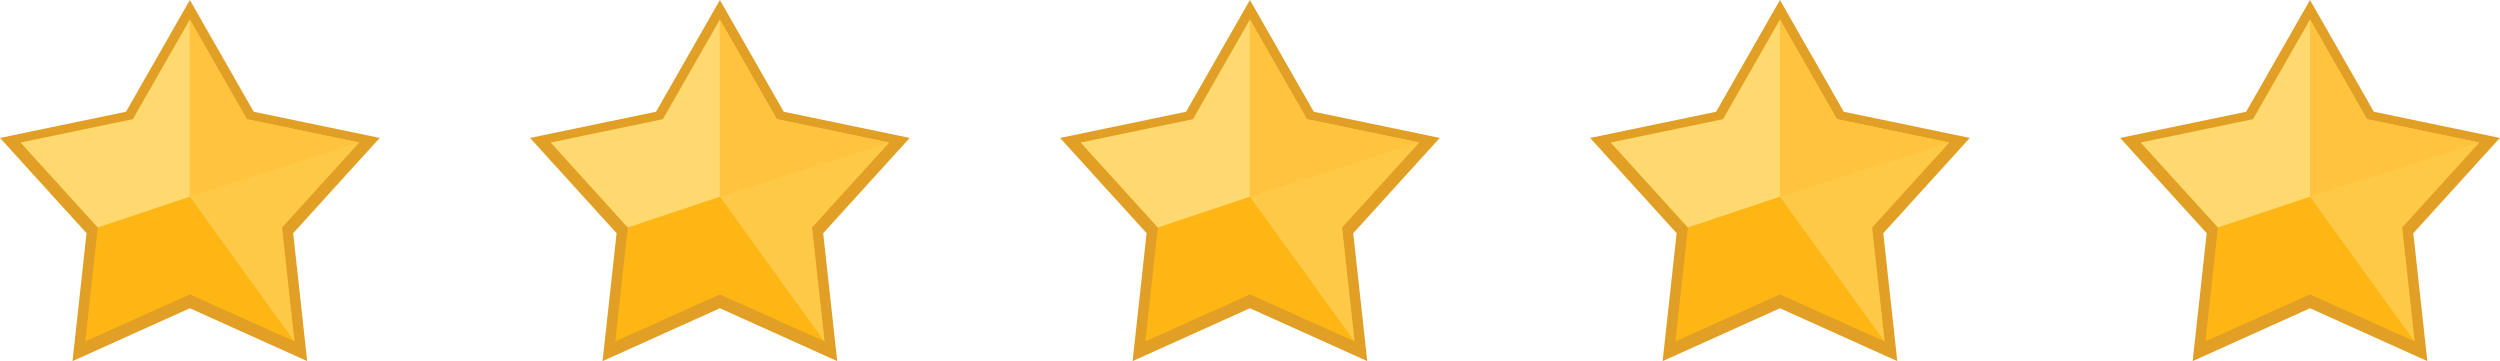 <?xml version="1.0" encoding="UTF-8"?>
<!DOCTYPE svg PUBLIC '-//W3C//DTD SVG 1.0//EN'
          'http://www.w3.org/TR/2001/REC-SVG-20010904/DTD/svg10.dtd'>
<svg data-name="Layer 1" height="27.8" preserveAspectRatio="xMidYMid meet" version="1.0" viewBox="0.0 0.0 192.5 27.8" width="192.5" xmlns="http://www.w3.org/2000/svg" xmlns:xlink="http://www.w3.org/1999/xlink" zoomAndPan="magnify"
><g id="change1_1"
  ><path d="M14.619 0L19.535 8.604 29.237 10.621 22.574 17.956 23.654 27.806 14.619 23.735 5.584 27.806 6.664 17.956 0 10.621 9.702 8.604 14.619 0z" fill="#e29f25"
  /></g
  ><g id="change2_1"
  ><path d="M21.709 17.516L22.671 26.286 14.618 22.67 6.566 26.286 7.528 17.516 1.591 10.976 10.233 9.181 14.618 1.514 19.004 9.181 27.646 10.976 21.709 17.516z" fill="#fdb614"
  /></g
  ><g id="change3_1"
  ><path d="M21.709 17.516L22.671 26.286 14.618 15.144 14.618 1.514 19.004 9.181 27.646 10.976 21.709 17.516z" fill="#ffc948"
  /></g
  ><g id="change4_1"
  ><path d="M14.618 1.514L14.618 15.144 7.528 17.516 1.591 10.976 10.233 9.181 14.618 1.514z" fill="#ffd96f"
  /></g
  ><g id="change5_1"
  ><path d="M27.646 10.976L14.618 15.144 14.618 1.514 19.004 9.181 27.646 10.976z" fill="#ffc33e"
  /></g
  ><g id="change1_2"
  ><path d="M55.432 0L60.348 8.604 70.05 10.621 63.386 17.956 64.466 27.806 55.432 23.735 46.397 27.806 47.477 17.956 40.813 10.621 50.515 8.604 55.432 0z" fill="#e29f25"
  /></g
  ><g id="change2_2"
  ><path d="M62.522 17.516L63.484 26.286 55.431 22.67 47.379 26.286 48.341 17.516 42.404 10.976 51.046 9.181 55.431 1.514 59.816 9.181 68.459 10.976 62.522 17.516z" fill="#fdb614"
  /></g
  ><g id="change3_2"
  ><path d="M62.522 17.516L63.484 26.286 55.431 15.144 55.431 1.514 59.816 9.181 68.459 10.976 62.522 17.516z" fill="#ffc948"
  /></g
  ><g id="change4_2"
  ><path d="M55.431 1.514L55.431 15.144 48.341 17.516 42.404 10.976 51.046 9.181 55.431 1.514z" fill="#ffd96f"
  /></g
  ><g id="change5_2"
  ><path d="M68.459 10.976L55.431 15.144 55.431 1.514 59.816 9.181 68.459 10.976z" fill="#ffc33e"
  /></g
  ><g id="change1_3"
  ><path d="M96.244 0L101.161 8.604 110.863 10.621 104.199 17.956 105.279 27.806 96.244 23.735 87.21 27.806 88.289 17.956 81.626 10.621 91.328 8.604 96.244 0z" fill="#e29f25"
  /></g
  ><g id="change2_3"
  ><path d="M103.335 17.516L104.296 26.286 96.244 22.67 88.192 26.286 89.153 17.516 83.217 10.976 91.859 9.181 96.244 1.514 100.629 9.181 109.271 10.976 103.335 17.516z" fill="#fdb614"
  /></g
  ><g id="change3_3"
  ><path d="M103.335 17.516L104.296 26.286 96.244 15.144 96.244 1.514 100.629 9.181 109.271 10.976 103.335 17.516z" fill="#ffc948"
  /></g
  ><g id="change4_3"
  ><path d="M96.244 1.514L96.244 15.144 89.153 17.516 83.217 10.976 91.859 9.181 96.244 1.514z" fill="#ffd96f"
  /></g
  ><g id="change5_3"
  ><path d="M109.271 10.976L96.244 15.144 96.244 1.514 100.629 9.181 109.271 10.976z" fill="#ffc33e"
  /></g
  ><g id="change1_4"
  ><path d="M137.057 0L141.973 8.604 151.676 10.621 145.012 17.956 146.092 27.806 137.057 23.735 128.022 27.806 129.102 17.956 122.438 10.621 132.141 8.604 137.057 0z" fill="#e29f25"
  /></g
  ><g id="change2_4"
  ><path d="M144.147 17.516L145.109 26.286 137.057 22.67 129.004 26.286 129.966 17.516 124.029 10.976 132.672 9.181 137.057 1.514 141.442 9.181 150.084 10.976 144.147 17.516z" fill="#fdb614"
  /></g
  ><g id="change3_4"
  ><path d="M144.147 17.516L145.109 26.286 137.057 15.144 137.057 1.514 141.442 9.181 150.084 10.976 144.147 17.516z" fill="#ffc948"
  /></g
  ><g id="change4_4"
  ><path d="M137.057 1.514L137.057 15.144 129.966 17.516 124.029 10.976 132.672 9.181 137.057 1.514z" fill="#ffd96f"
  /></g
  ><g id="change5_4"
  ><path d="M150.084 10.976L137.057 15.144 137.057 1.514 141.442 9.181 150.084 10.976z" fill="#ffc33e"
  /></g
  ><g id="change1_5"
  ><path d="M177.87 0L182.786 8.604 192.489 10.621 185.825 17.956 186.905 27.806 177.87 23.735 168.835 27.806 169.915 17.956 163.251 10.621 172.954 8.604 177.87 0z" fill="#e29f25"
  /></g
  ><g id="change2_5"
  ><path d="M184.96 17.516L185.922 26.286 177.87 22.67 169.817 26.286 170.779 17.516 164.842 10.976 173.484 9.181 177.87 1.514 182.255 9.181 190.897 10.976 184.96 17.516z" fill="#fdb614"
  /></g
  ><g id="change3_5"
  ><path d="M184.96 17.516L185.922 26.286 177.87 15.144 177.87 1.514 182.255 9.181 190.897 10.976 184.96 17.516z" fill="#ffc948"
  /></g
  ><g id="change4_5"
  ><path d="M177.87 1.514L177.87 15.144 170.779 17.516 164.842 10.976 173.484 9.181 177.87 1.514z" fill="#ffd96f"
  /></g
  ><g id="change5_5"
  ><path d="M190.897 10.976L177.87 15.144 177.87 1.514 182.255 9.181 190.897 10.976z" fill="#ffc33e"
  /></g
></svg
>
